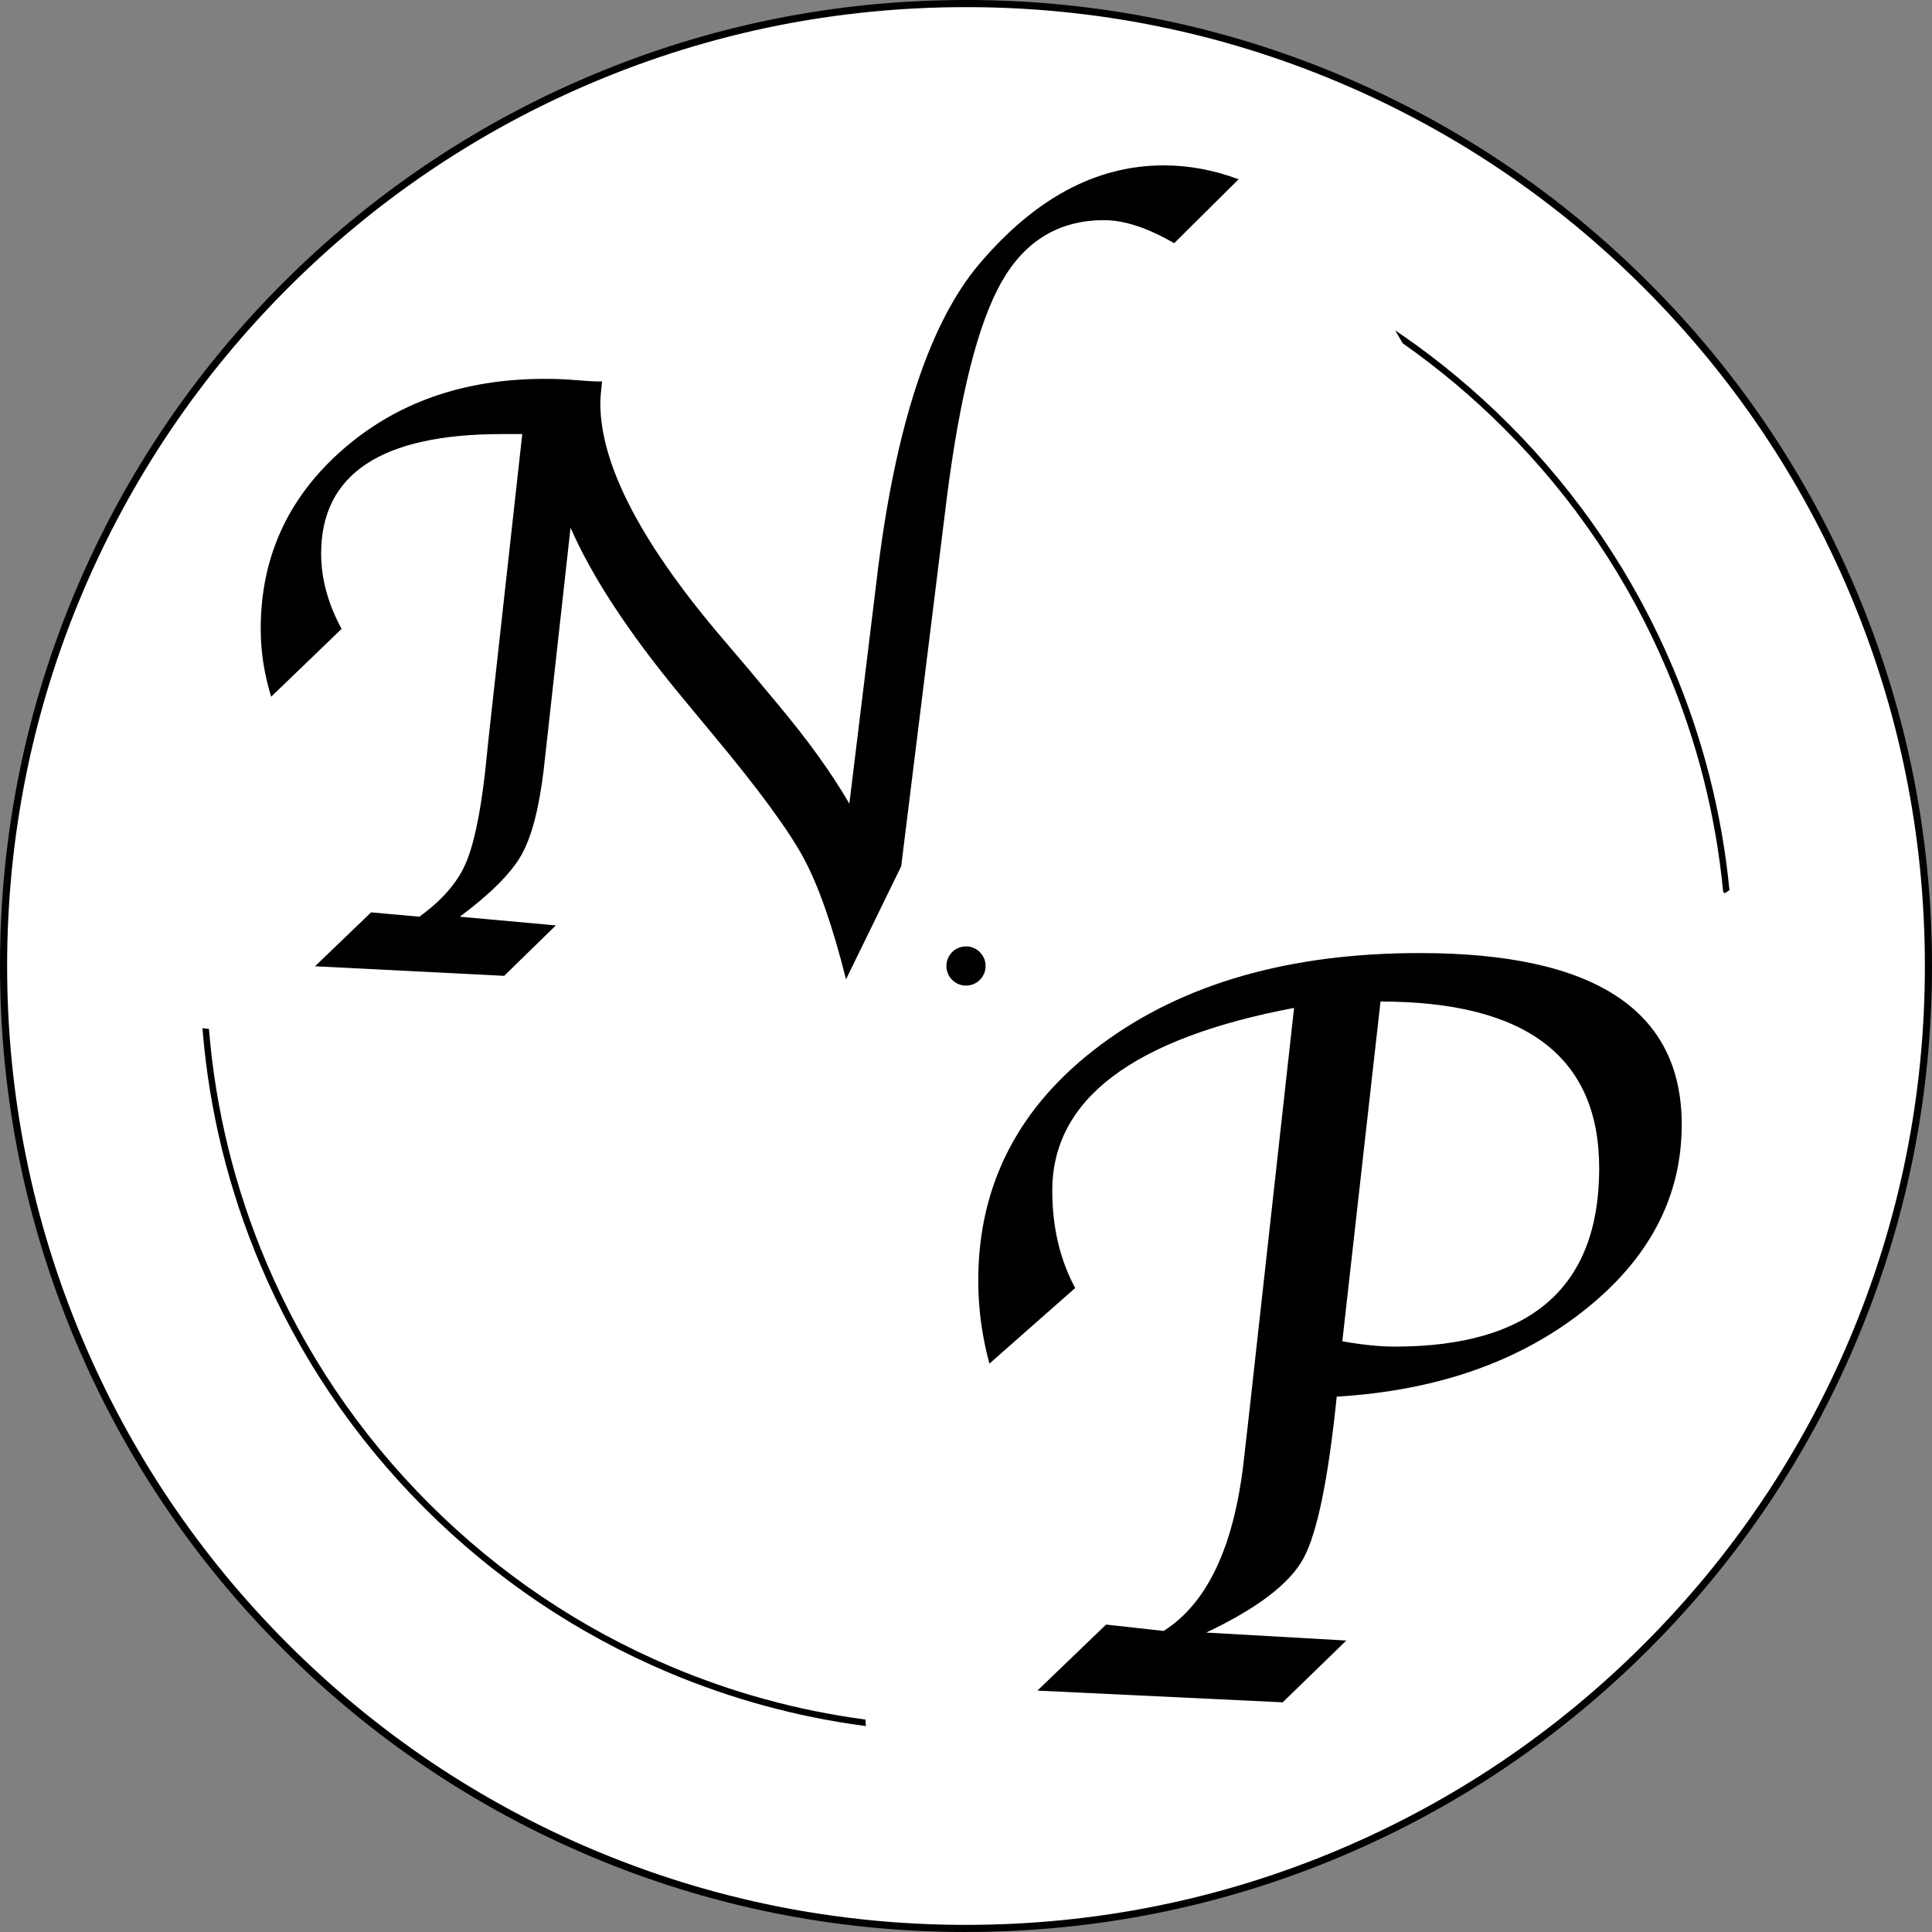 <?xml version="1.0" encoding="UTF-8"?><svg id="Layer_2" xmlns="http://www.w3.org/2000/svg" viewBox="0 0 1084 1084"><rect x="0" y="0" width="1084" height="1084" fill="#808080" stroke="none"/><defs><style>.cls-1{fill:#fff;}.cls-1,.cls-2{stroke:#000;stroke-miterlimit:10;stroke-width:2px;}</style></defs><g id="Layer_1-2"><g><circle class="cls-1" cx="542" cy="542" r="540"/><path class="cls-2" d="M542,1083c-73.03,0-143.88-14.3-210.58-42.51-64.42-27.25-122.28-66.26-171.96-115.94-49.68-49.68-88.69-107.54-115.94-171.96C15.3,685.88,1,615.03,1,542s14.3-143.88,42.51-210.58c27.25-64.42,66.26-122.28,115.94-171.96,49.68-49.68,107.54-88.69,171.96-115.94C398.12,15.3,468.97,1,542,1s143.88,14.3,210.58,42.51c64.42,27.25,122.28,66.26,171.96,115.94,49.68,49.68,88.69,107.54,115.94,171.96,28.21,66.7,42.51,137.55,42.51,210.58s-14.3,143.88-42.51,210.58c-27.25,64.42-66.26,122.28-115.94,171.96-49.68,49.68-107.54,88.69-171.96,115.94-66.7,28.21-137.55,42.51-210.58,42.51Zm0-1080c-72.76,0-143.35,14.25-209.8,42.36-64.18,27.15-121.83,66.01-171.33,115.51-49.5,49.5-88.36,107.14-115.51,171.33C17.25,398.65,3,469.23,3,542s14.25,143.35,42.36,209.8c27.15,64.18,66.01,121.83,115.51,171.33,49.5,49.5,107.14,88.36,171.33,115.51,66.45,28.11,137.04,42.36,209.8,42.36s143.35-14.25,209.8-42.36c64.18-27.15,121.83-66.01,171.33-115.51,49.5-49.5,88.36-107.14,115.51-171.33,28.11-66.45,42.36-137.04,42.36-209.8s-14.25-143.35-42.36-209.8c-27.15-64.18-66.01-121.83-115.51-171.33-49.5-49.5-107.14-88.36-171.33-115.51C685.35,17.25,614.76,3,542,3Z"/></g><path d="M191.66,352.85l-39.52,38.06c-3.9-12.69-5.86-25.37-5.86-38.06,0-40.01,15.16-73.39,45.5-100.15,30.34-26.75,68.27-40.13,113.82-40.13,6.34,0,12.28,.24,17.81,.73,6.18,.49,10.08,.73,11.71,.73h2.68c-.65,5.69-.97,9.76-.97,12.2,0,33.51,21.66,76.12,65,127.84l18.25,21.47,16.07,19.27c17.04,20.33,30.51,39.03,40.41,56.11l16.16-132.47c10.27-80.83,29.1-137.51,56.49-170.04,31.3-37.08,65.86-55.62,103.68-55.62,14.18,0,28.2,2.6,42.06,7.81l-36.16,35.86c-14.83-8.62-27.94-12.93-39.34-12.93-25.25,0-44.43,11.59-57.55,34.76s-23.34,63.55-30.67,121.13l-25.59,206.63-30.96,63.43c-7.49-29.92-15.46-52.69-23.92-68.31-8.46-15.61-25.31-38.55-50.53-68.8l-18.8-22.69c-28.87-34.97-49.31-66.17-61.31-93.6l-12.13,109.45-2.93,26.35c-2.6,21.8-6.79,37.78-12.56,47.94-5.77,10.17-17.27,21.67-34.51,34.52l53.9,4.88-29.02,28.3-106.12-5.37,31.47-30.25,27.08,2.44c12.36-8.94,20.9-18.62,25.62-29.03,4.71-10.41,8.45-27.65,11.22-51.72l2.2-21.22,18.7-168.82h-11.45c-67.6,0-101.4,22.36-101.4,67.09,0,13.99,3.82,28.06,11.47,42.21Z"/><path d="M676.77,915.99l78.61,4.48-35.69,34.66-137.63-6.57,38.54-37.05,32.27,3.58c24.3-15.34,39.24-46.71,44.82-94.12l3.29-28.98,25.09-226.48c-90.44,17.13-135.66,51.29-135.66,102.48,0,20.52,4.28,38.75,12.85,54.68l-48.11,42.43c-4.18-15.34-6.27-30.87-6.27-46.61,0-54.18,23.01-98.35,69.02-132.51,46.01-34.16,105.57-51.24,178.68-51.24,98,0,147,32.07,147,96.21,0,40.64-18.25,75.4-54.75,104.28-36.5,28.88-82.78,45.02-138.82,48.4-4.75,46.42-11,76.69-18.72,90.83-7.73,14.15-25.9,27.99-54.51,41.53Zm97.8-354.06l-21.43,190.63c11.19,1.99,20.97,2.99,29.37,2.99,76.5,0,114.76-33.36,114.76-100.09,0-62.34-40.9-93.52-122.7-93.52Z"/><g><path class="cls-2" d="M484.64,965.68c-37.39-5.03-73.79-14.97-108.74-29.76-50.91-21.53-96.63-52.36-135.89-91.62s-70.09-84.98-91.62-135.89c-17.59-41.59-28.33-85.23-32.09-130.14-.53-.02-1.07-.08-1.61-.18,3.74,45.19,14.53,89.09,32.23,130.94,21.61,51.1,52.55,96.99,91.96,136.4,39.41,39.41,85.3,70.35,136.4,91.96,35.18,14.88,71.81,24.87,109.44,29.91-.05-.53-.08-1.07-.08-1.61Z"/><path class="cls-2" d="M967.8,499.92c.48-.36,.98-.69,1.5-1-4.24-42.73-14.82-84.26-31.6-123.95-21.61-51.1-52.55-96.99-91.96-136.4-18.53-18.53-38.49-35.17-59.76-49.86,.62,1.05,1.21,2.12,1.79,3.2,20.18,14.17,39.17,30.11,56.84,47.78,39.26,39.26,70.09,84.98,91.62,135.89,16.83,39.8,27.39,81.46,31.56,124.33Z"/></g><circle cx="542" cy="542" r="11"/></g></svg>